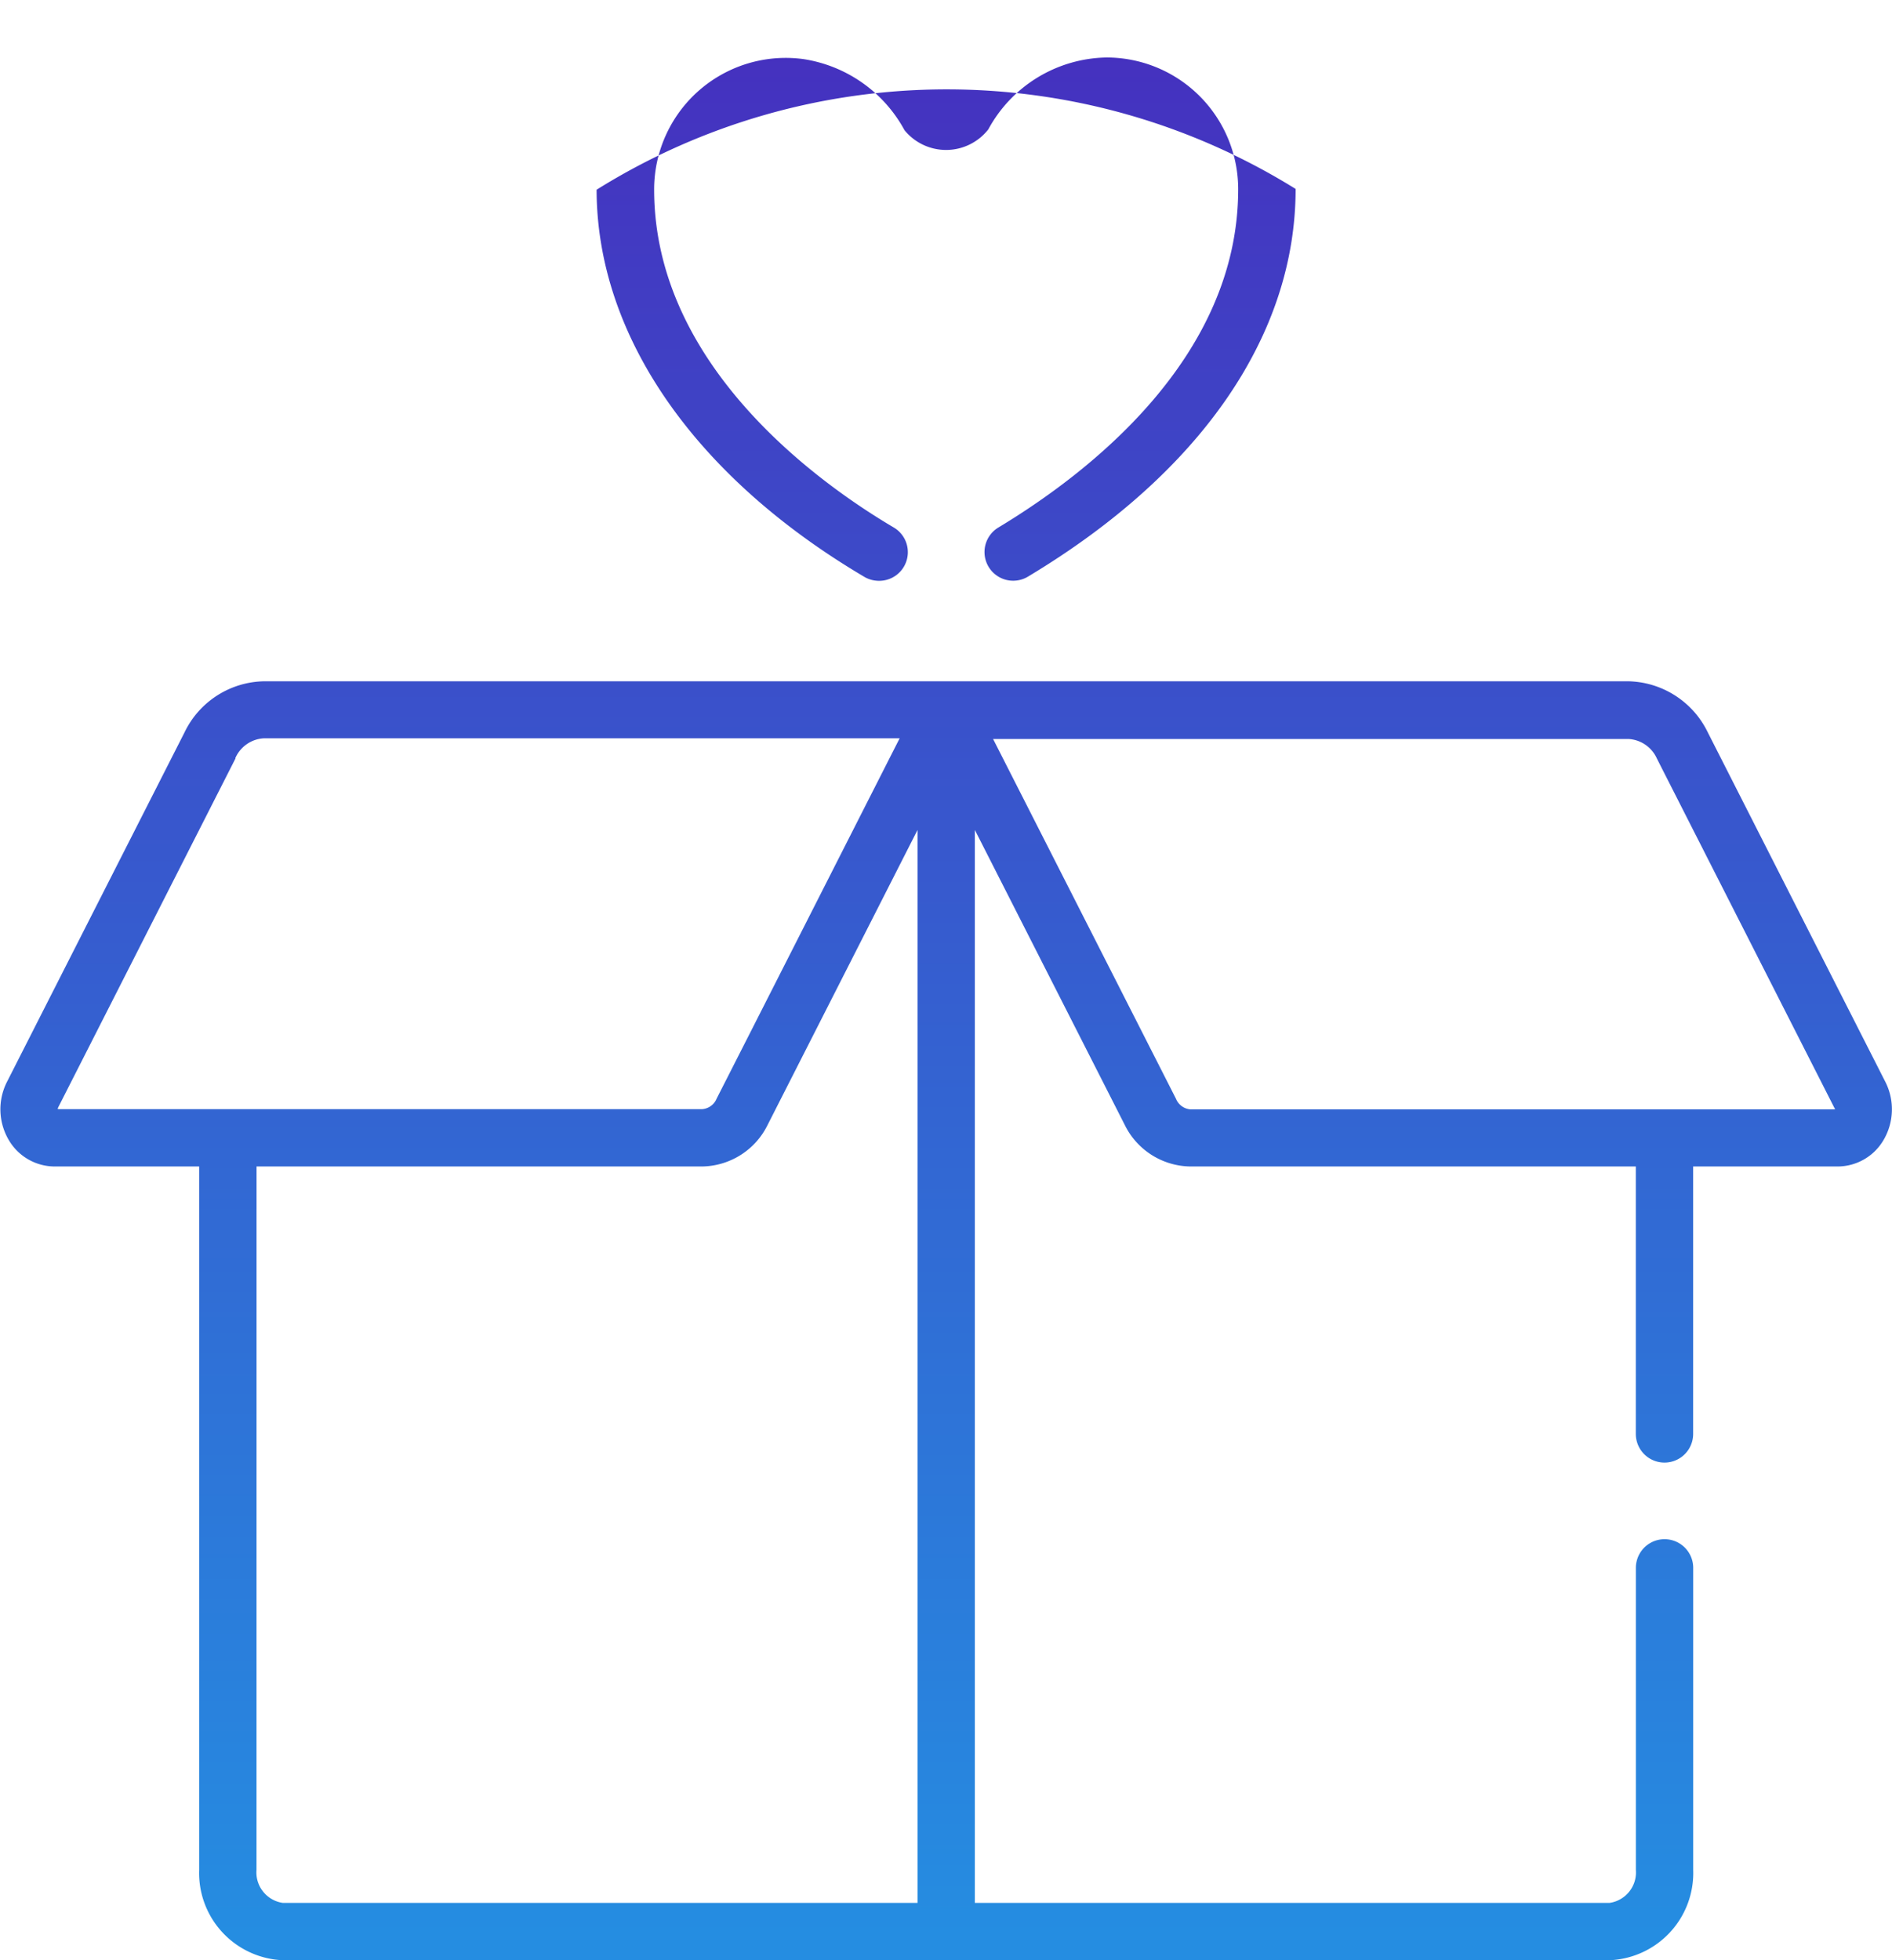 <svg xmlns="http://www.w3.org/2000/svg" xmlns:xlink="http://www.w3.org/1999/xlink" width="35.709" height="36.998" viewBox="0 0 35.709 36.998">
  <defs>
    <style>
      .cls-1 {
        fill: url(#linear-gradient);
      }
    </style>
    <linearGradient id="linear-gradient" x1="0.5" x2="0.5" y2="1" gradientUnits="objectBoundingBox">
      <stop offset="0" stop-color="#4f14b4"/>
      <stop offset="1" stop-color="#258de1"/>
    </linearGradient>
  </defs>
  <path id="Intersection_12" data-name="Intersection 12" class="cls-1" d="M14910.7,1237a1.648,1.648,0,0,1-1.582-1.706v-13.276h-2.729a1.006,1.006,0,0,1-.86-.492,1.143,1.143,0,0,1-.041-1.1l3.353-6.6a1.7,1.7,0,0,1,1.5-.966h25.751a1.705,1.705,0,0,1,1.5.966l3.353,6.6a1.143,1.143,0,0,1-.041,1.1,1.006,1.006,0,0,1-.86.492h-2.729v5.048a.541.541,0,1,1-1.082,0v-5.048h-8.408a1.4,1.4,0,0,1-1.24-.789l-2.827-5.563v20.252h11.976a.581.581,0,0,0,.5-.624v-5.7a.541.541,0,1,1,1.082,0v5.7a1.648,1.648,0,0,1-1.582,1.706Zm-.5-1.706a.581.581,0,0,0,.5.624h11.976v-20.252l-2.827,5.563a1.4,1.4,0,0,1-1.24.789h-8.408Zm17.354-14.554a.321.321,0,0,0,.274.2h12.163a.027.027,0,0,0-.008-.023l-3.353-6.6a.625.625,0,0,0-.538-.368h-11.99Zm-17.749-6.427-3.353,6.6a.046.046,0,0,0,0,.023h12.159a.321.321,0,0,0,.274-.2c.561-1.1,3.037-5.98,3.454-6.8h-11.994A.625.625,0,0,0,14909.8,1214.311Zm11.874-3.42c-3.21-1.894-5.056-4.559-5.06-7.311a12.475,12.475,0,0,1,13.193-.015c0,2.759-1.789,5.36-5.052,7.318a.541.541,0,1,1-.557-.928c1.691-1.019,4.529-3.2,4.525-6.39a2.486,2.486,0,0,0-2.484-2.481,2.586,2.586,0,0,0-2.232,1.357,1.012,1.012,0,0,1-1.582.015,2.619,2.619,0,0,0-1.91-1.342,2.483,2.483,0,0,0-2.815,2.462c0,3.353,3.165,5.578,4.522,6.379a.541.541,0,0,1-.274,1.007A.554.554,0,0,1,14921.675,1210.891Z" transform="translate(-14905.359 -1200.001)"/>
</svg>
